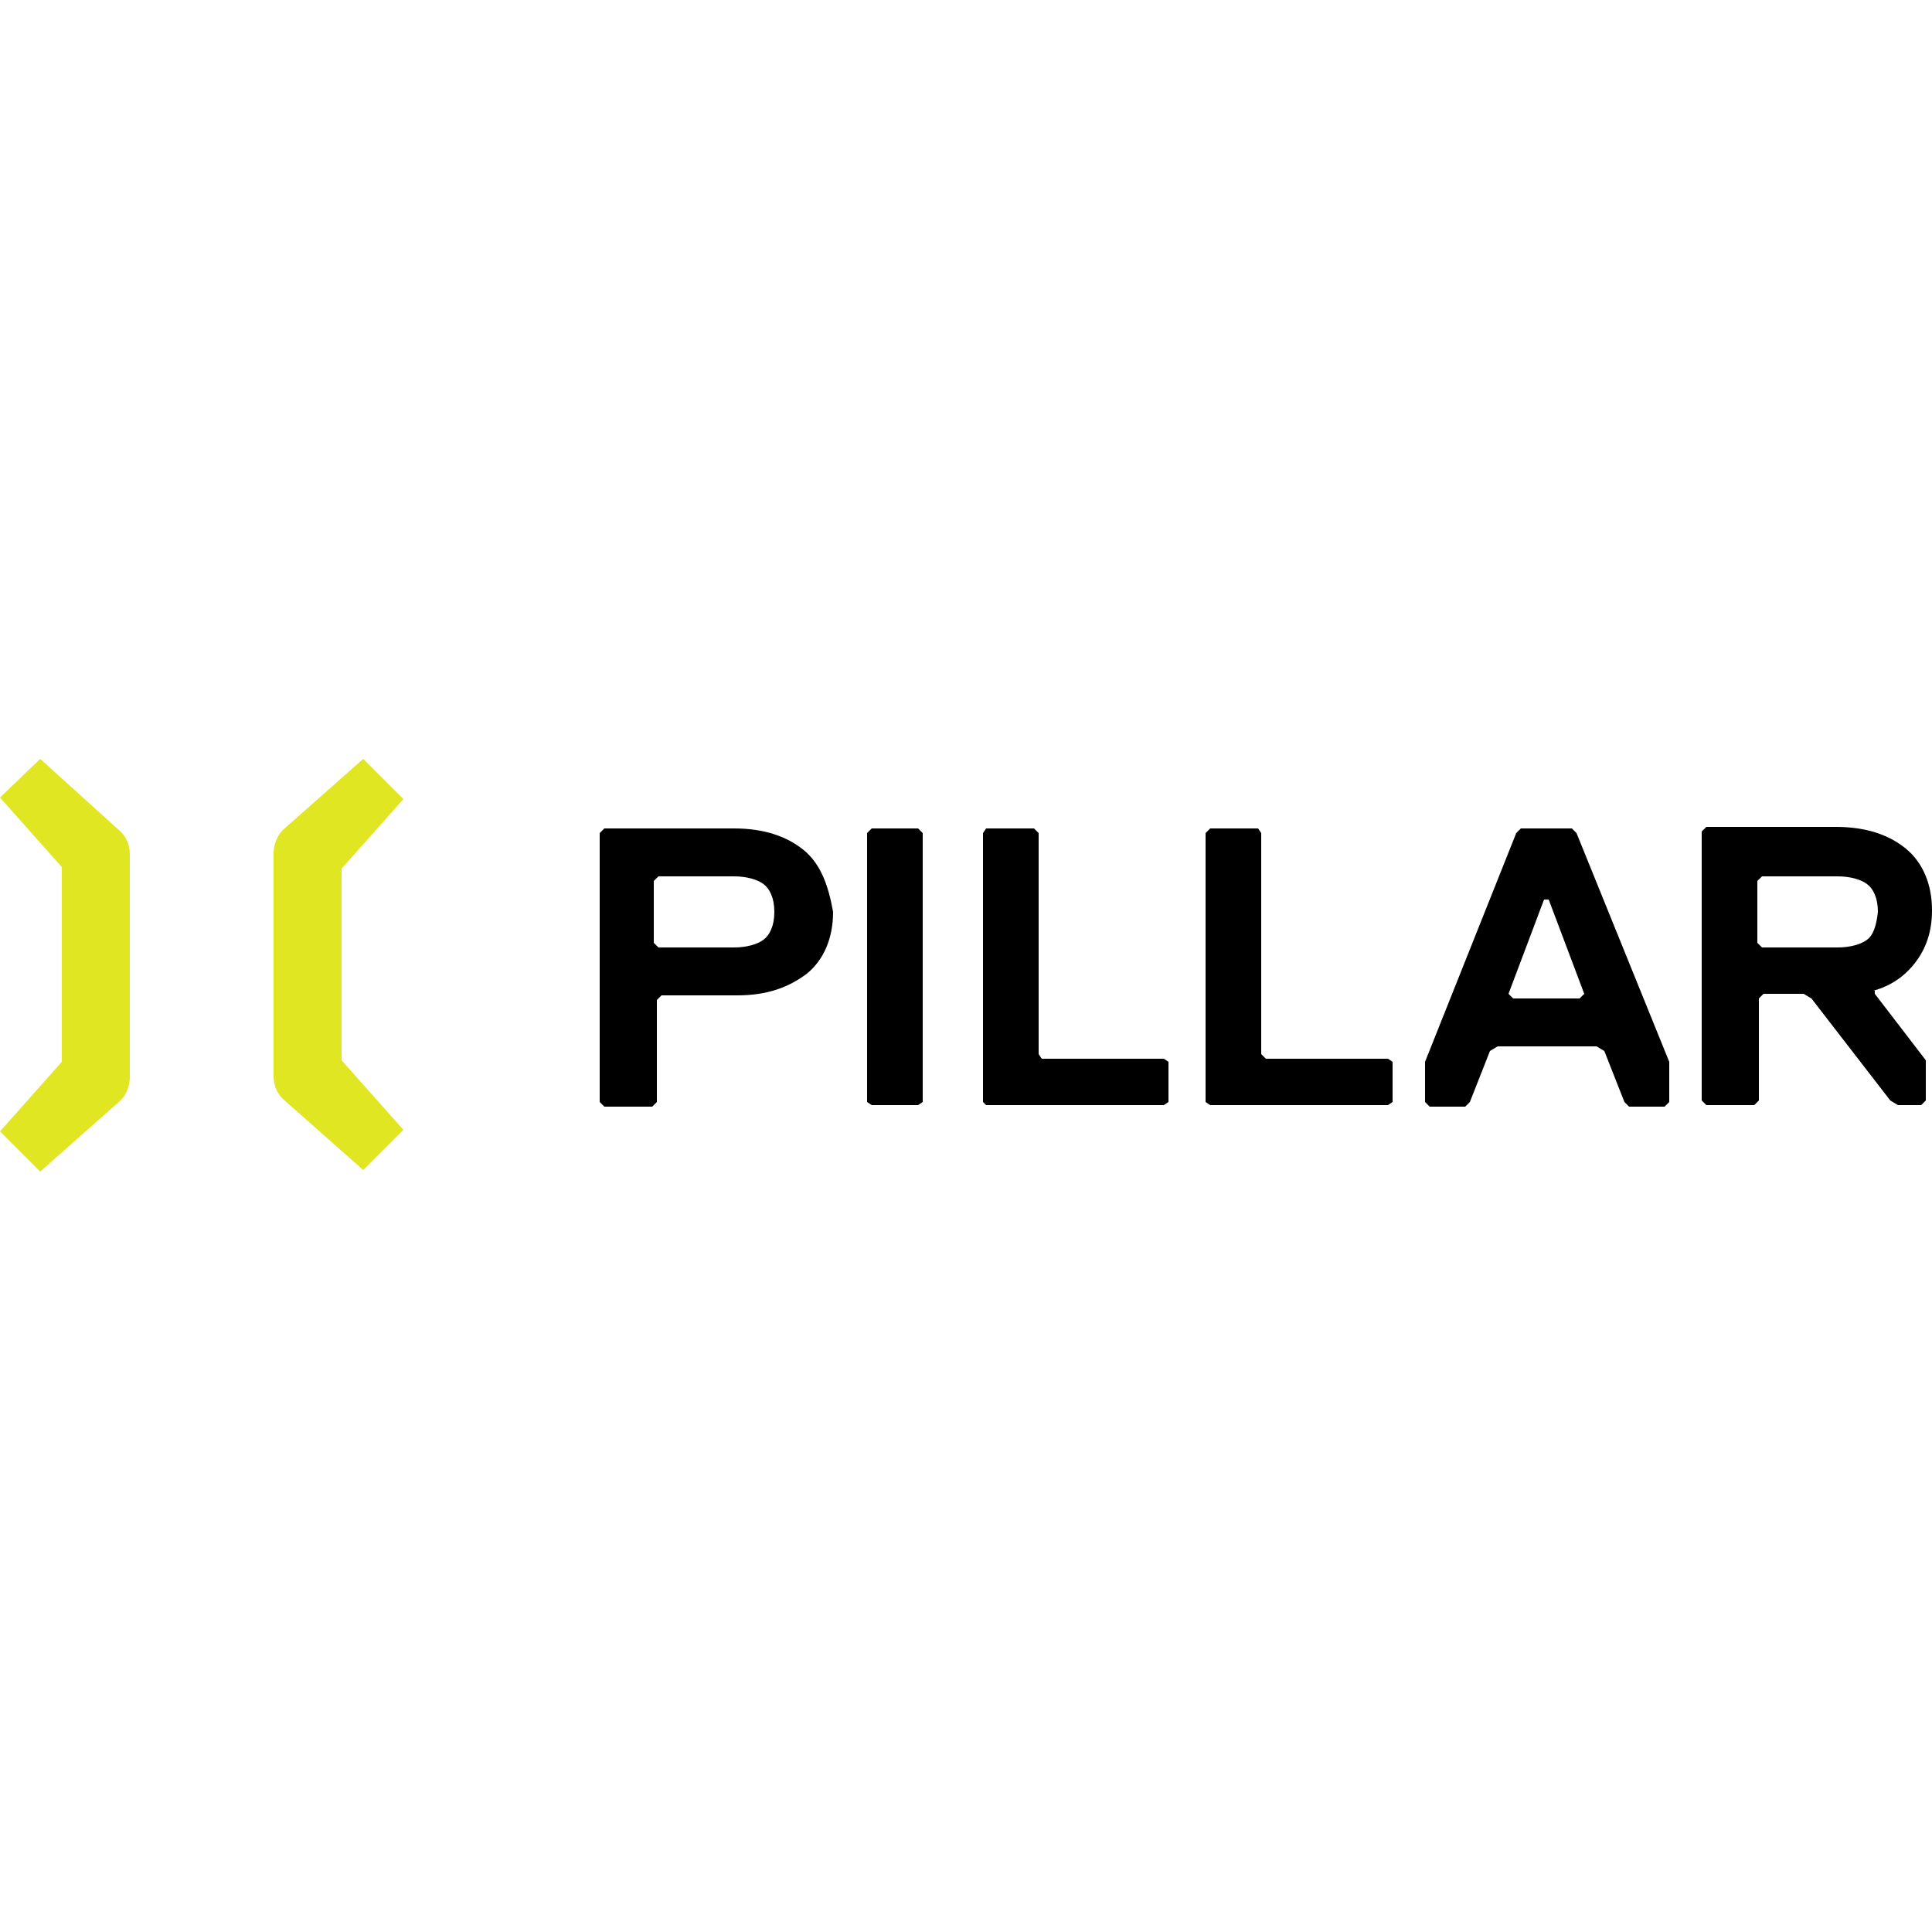 <?xml version="1.0" encoding="utf-8"?>
<!-- Generator: Adobe Illustrator 24.2.3, SVG Export Plug-In . SVG Version: 6.00 Build 0)  -->
<svg version="1.1" id="Layer_1" xmlns="http://www.w3.org/2000/svg" xmlns:xlink="http://www.w3.org/1999/xlink" x="0px" y="0px"
	 viewBox="0 0 125 125" style="enable-background:new 0 0 125 125;" xml:space="preserve">
<style type="text/css">
	.st0{fill:#E0E621;}
</style>
<g>
	<path d="M52,55c-1.1-0.9-2.6-1.4-4.5-1.4h-8.4l-0.3,0.3v17.4l0.3,0.3h3.1l0.3-0.3v-6.6l0.3-0.3h4.9c1.9,0,3.3-0.5,4.5-1.4
		c1.1-0.9,1.7-2.3,1.7-4C53.6,57.3,53.1,55.9,52,55z M49.4,60.8c-0.4,0.3-1.1,0.5-1.9,0.5h-4.9l-0.3-0.3V57l0.3-0.3h4.9
		c0.8,0,1.5,0.2,1.9,0.5c0.4,0.3,0.7,0.9,0.7,1.8C50.1,59.9,49.8,60.5,49.4,60.8z"/>
	<polygon points="56.4,53.6 56.1,53.9 56.1,71.3 56.4,71.5 59.4,71.5 59.7,71.3 59.7,53.9 59.4,53.6 	"/>
	<polygon points="67.4,68.5 67.2,68.2 67.2,53.9 66.9,53.6 63.8,53.6 63.6,53.9 63.6,71.3 63.8,71.5 75.3,71.5 75.6,71.3 75.6,68.7 
		75.3,68.5 	"/>
	<polygon points="81.9,68.5 81.6,68.2 81.6,53.9 81.4,53.6 78.3,53.6 78,53.9 78,71.3 78.3,71.5 89.8,71.5 90.1,71.3 90.1,68.7 
		89.8,68.5 	"/>
	<path d="M101.7,53.6h-3.3l-0.3,0.3l-5.9,14.8v2.6l0.3,0.3h2.3l0.3-0.3l1.3-3.3l0.5-0.3h6.4l0.5,0.3l1.3,3.3l0.3,0.3h2.3l0.3-0.3
		v-2.6L102,53.9L101.7,53.6z M102.2,64.6h-4.3l-0.3-0.3l2.3-6.1h0.3l2.3,6.1L102.2,64.6z"/>
	<path d="M121.2,64.1c1.1-0.3,2-0.9,2.7-1.8c0.7-0.9,1.1-2,1.1-3.4c0-1.7-0.6-3.1-1.7-4c-1.1-0.9-2.6-1.4-4.5-1.4h-8.4l-0.3,0.3
		v17.4l0.3,0.3h3.1l0.3-0.3v-6.6l0.3-0.3h2.6l0.5,0.3l5.1,6.6l0.5,0.3h1.5l0.3-0.3v-2.6l-3.3-4.3V64.1z M120.8,60.8
		c-0.4,0.3-1.1,0.5-1.9,0.5H114l-0.3-0.3V57l0.3-0.3h4.9c0.8,0,1.5,0.2,1.9,0.5c0.4,0.3,0.7,0.9,0.7,1.8
		C121.4,59.9,121.2,60.5,120.8,60.8z"/>
	<path class="st0" d="M22.1,56.8v-0.6l4-4.5l-2.6-2.6l-5.2,4.6c-0.4,0.4-0.6,1-0.6,1.5v1.5v11.4v1.5c0,0.6,0.2,1.1,0.6,1.5l5.2,4.6
		l2.6-2.6l-4-4.5v-0.6V56.8z"/>
	<path class="st0" d="M2.6,49.1L0,51.6l4,4.5v0.6v11.4v0.6l-4,4.5l2.6,2.6l5.2-4.6c0.4-0.4,0.6-1,0.6-1.5v-1.5V56.8v-1.5
		c0-0.6-0.2-1.1-0.6-1.5L2.6,49.1z"/>
</g>
</svg>
